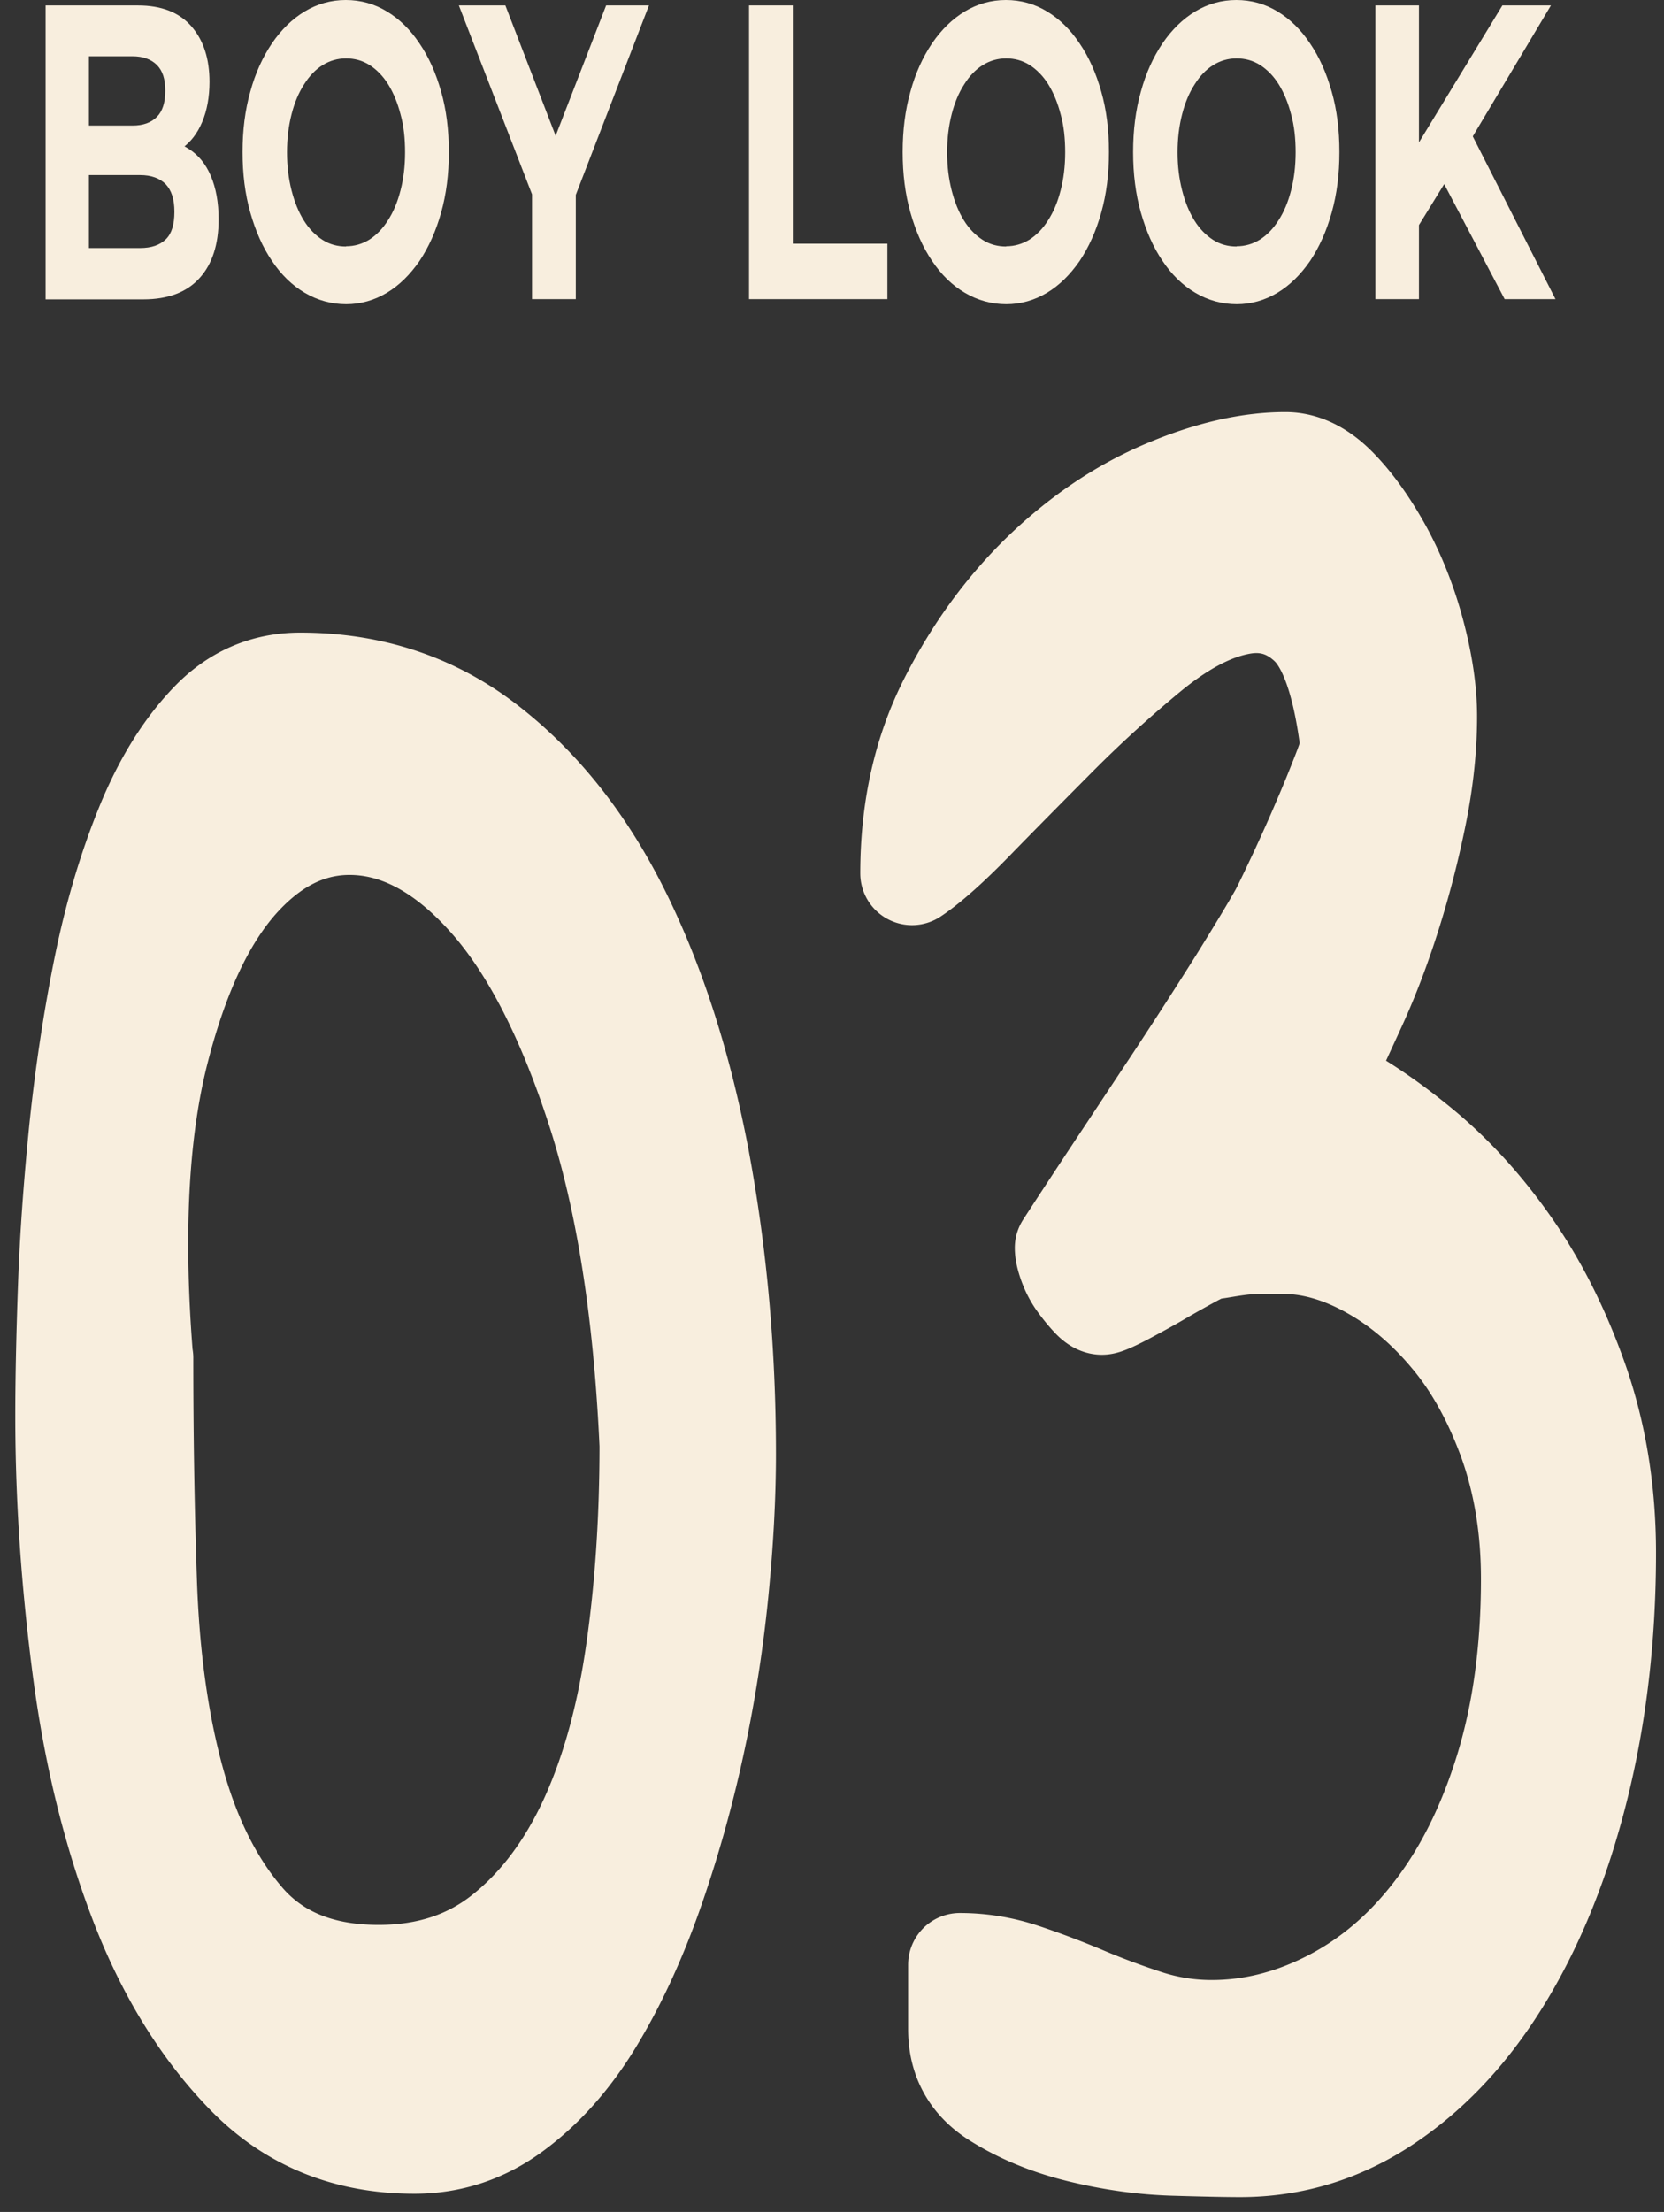 <svg width="73" height="97" fill="none" xmlns="http://www.w3.org/2000/svg"><rect width="100%" height="100%" fill="#333333" stroke="none"/><path d="M2 13.118V.238h4.05c1.04 0 1.82.31 2.35.92.53.61.79 1.42.79 2.43 0 .67-.11 1.26-.32 1.76-.21.5-.5.88-.88 1.15-.37.27-.8.4-1.28.4l.22-.75c.52 0 .98.13 1.38.4.4.26.72.65.94 1.17.22.52.34 1.15.34 1.9 0 1.1-.28 1.97-.84 2.58-.56.62-1.38.93-2.47.93H2v-.01Zm1.9-2.24h2.24c.5 0 .87-.13 1.13-.38.26-.25.38-.65.38-1.21 0-.56-.13-.94-.38-1.21-.26-.26-.63-.4-1.13-.4H3.76v-2.17h2.05c.47 0 .82-.13 1.07-.38.25-.25.37-.63.37-1.15 0-.52-.12-.88-.37-1.13-.25-.25-.61-.38-1.07-.38H3.9v8.41Zm11.29 2.462c-.65 0-1.26-.17-1.82-.5-.56-.33-1.04-.8-1.44-1.4-.41-.6-.72-1.31-.95-2.12-.23-.81-.34-1.69-.34-2.65s.11-1.84.34-2.65c.22-.81.54-1.51.95-2.12.41-.6.89-1.07 1.44-1.4.55-.33 1.15-.5 1.8-.5.65 0 1.26.17 1.8.5.55.33 1.03.8 1.43 1.4.41.6.72 1.3.95 2.11.23.8.34 1.69.34 2.66 0 .97-.11 1.84-.34 2.66-.23.82-.55 1.52-.95 2.12-.41.59-.88 1.06-1.43 1.39-.55.33-1.15.5-1.79.5h.01Zm-.01-2.54c.37 0 .71-.1 1.02-.29.31-.2.59-.48.82-.85.24-.37.42-.8.55-1.31.13-.5.2-1.06.2-1.67 0-.61-.06-1.17-.2-1.67-.13-.5-.31-.94-.54-1.31-.23-.37-.51-.65-.82-.85-.32-.2-.66-.29-1.03-.29s-.71.1-1.02.29c-.31.19-.59.48-.82.85-.24.37-.42.8-.55 1.31-.13.51-.2 1.06-.2 1.67 0 .61.07 1.16.2 1.67s.31.95.54 1.32c.23.37.51.65.82.85.31.2.66.29 1.03.29v-.01Zm8.16 2.318v-5.26l.44 1.8-3.65-9.42h2.04l2.79 7.23h-1.17l2.8-7.23h1.88l-3.64 9.42.43-1.8v5.26h-1.92Zm9.52 0V.238h1.92v10.45h4.15v2.43h-6.07Zm11.29.222c-.65 0-1.26-.17-1.82-.5-.56-.33-1.04-.8-1.44-1.4-.41-.6-.72-1.31-.95-2.12-.23-.81-.34-1.69-.34-2.65s.11-1.84.34-2.65c.22-.81.54-1.51.95-2.12.41-.6.89-1.07 1.44-1.4.55-.33 1.15-.5 1.8-.5.65 0 1.26.17 1.8.5.55.33 1.03.8 1.43 1.4.41.6.72 1.3.95 2.11.23.8.34 1.69.34 2.66 0 .97-.11 1.84-.34 2.66-.23.82-.55 1.52-.95 2.12-.41.59-.88 1.06-1.43 1.39-.55.33-1.15.5-1.79.5h.01Zm-.01-2.54c.37 0 .71-.1 1.02-.29.31-.2.59-.48.82-.85.24-.37.42-.8.55-1.31.13-.5.2-1.06.2-1.67 0-.61-.06-1.17-.2-1.67-.13-.5-.31-.94-.54-1.31-.23-.37-.51-.65-.82-.85-.32-.2-.66-.29-1.03-.29s-.71.1-1.02.29c-.31.19-.59.48-.82.85-.24.37-.42.8-.55 1.31-.13.51-.2 1.06-.2 1.67 0 .61.07 1.16.2 1.67s.31.95.54 1.32c.23.37.51.65.82.85.31.2.66.29 1.03.29v-.01Zm10.12 2.54c-.65 0-1.26-.17-1.82-.5-.56-.33-1.04-.8-1.44-1.4-.41-.6-.72-1.31-.95-2.12-.23-.81-.34-1.69-.34-2.65s.11-1.84.34-2.65c.22-.81.54-1.51.95-2.12.41-.6.89-1.07 1.44-1.4.55-.33 1.15-.5 1.8-.5.65 0 1.26.17 1.8.5.55.33 1.03.8 1.43 1.4.41.6.72 1.3.95 2.11.23.8.34 1.69.34 2.66 0 .97-.11 1.84-.34 2.66-.23.82-.55 1.52-.95 2.12-.41.59-.88 1.06-1.43 1.39-.55.33-1.15.5-1.79.5h.01Zm-.01-2.54c.37 0 .71-.1 1.02-.29.31-.2.59-.48.82-.85.24-.37.42-.8.55-1.31.13-.5.2-1.06.2-1.67 0-.61-.06-1.17-.2-1.67-.13-.5-.31-.94-.54-1.31-.23-.37-.51-.65-.82-.85-.32-.2-.66-.29-1.03-.29s-.71.1-1.02.29c-.31.19-.59.48-.82.85-.24.37-.42.8-.55 1.31-.13.51-.2 1.06-.2 1.67 0 .61.07 1.16.2 1.67s.31.95.54 1.32c.23.37.51.65.82.85.31.2.66.29 1.03.29v-.01Zm6.09 2.318V.238h1.91v12.88h-1.91Zm1.72-2.94-.11-3.44 3.96-6.5h2.13l-3.57 5.98-1.06 1.77-1.35 2.19Zm3.95 2.94-2.95-5.61 1.25-2.12 3.93 7.73H66h.01Z" fill="#F8EEDE"/><path d="M2.94 62.102c0-1.61.04-3.52.12-5.73.08-2.21.25-4.5.49-6.88.25-2.38.6-4.71 1.06-7 .46-2.29 1.08-4.37 1.84-6.24s1.69-3.37 2.79-4.52c1.09-1.15 2.4-1.72 3.93-1.72 3.11 0 5.84.91 8.19 2.74 2.35 1.83 4.29 4.29 5.82 7.39 1.53 3.1 2.67 6.69 3.44 10.76.76 4.08 1.15 8.36 1.15 12.86 0 1.87-.11 3.91-.33 6.11a58.77 58.77 0 0 1-1.06 6.69c-.49 2.25-1.11 4.42-1.84 6.49-.74 2.08-1.6 3.93-2.58 5.54-.98 1.61-2.13 2.91-3.44 3.88-1.31.98-2.76 1.46-4.34 1.46-2.95 0-5.39-1-7.33-2.99-1.94-1.99-3.5-4.52-4.67-7.58-1.17-3.06-2.01-6.47-2.5-10.25-.49-3.78-.74-7.45-.74-11.02v.01Zm3.27-2.55c0 3.31.05 6.58.16 9.81.11 3.23.5 6.11 1.19 8.66s1.72 4.63 3.11 6.24c1.39 1.61 3.37 2.42 5.94 2.42 2.18 0 4.04-.61 5.57-1.85 1.53-1.23 2.77-2.89 3.73-4.97.96-2.08 1.64-4.54 2.05-7.39.41-2.84.61-5.88.61-9.1-.27-5.94-1.06-10.91-2.38-14.9-1.31-3.99-2.87-7-4.67-9.04-1.8-2.04-3.69-3.14-5.65-3.31-1.97-.17-3.74.59-5.32 2.29-1.58 1.7-2.81 4.31-3.69 7.83-.87 3.52-1.09 7.96-.66 13.31h.01Zm35.9 26.608c.93 0 1.84.15 2.74.45.9.3 1.8.64 2.7 1.02.9.38 1.82.72 2.74 1.02.93.3 1.88.45 2.87.45 1.8 0 3.56-.45 5.28-1.34 1.72-.89 3.24-2.18 4.54-3.88 1.31-1.7 2.35-3.78 3.11-6.24.76-2.46 1.15-5.26 1.15-8.4 0-2.21-.33-4.22-.98-6.05-.66-1.82-1.51-3.38-2.58-4.65-1.06-1.27-2.25-2.27-3.56-2.99-1.31-.72-2.59-1.08-3.85-1.08h-.86c-.36 0-.7.02-1.02.06-.33.04-.61.09-.86.13-.25.04-.4.06-.45.06-.11 0-.4.13-.86.38-.46.25-.96.53-1.47.83-.52.3-1.02.57-1.51.83-.49.25-.79.38-.9.38-.11 0-.25-.08-.41-.25-.16-.17-.34-.38-.53-.64-.19-.25-.34-.53-.45-.83-.11-.3-.16-.53-.16-.7.33-.51.95-1.46 1.88-2.87.93-1.4 1.9-2.87 2.91-4.39 1.01-1.53 1.95-2.99 2.83-4.39.87-1.4 1.47-2.4 1.8-2.99.22-.42.5-1.02.86-1.78.35-.76.7-1.53 1.02-2.29.33-.76.61-1.46.86-2.1.25-.64.37-1.04.37-1.21-.33-2.72-.94-4.5-1.84-5.35-.9-.85-1.97-1.15-3.19-.89-1.23.25-2.54.96-3.93 2.1a55.762 55.762 0 0 0-4.05 3.69c-1.31 1.32-2.53 2.55-3.64 3.69-1.12 1.15-2.01 1.93-2.66 2.36 0-2.8.56-5.3 1.68-7.51 1.12-2.21 2.5-4.09 4.14-5.67 1.64-1.57 3.41-2.76 5.32-3.57 1.91-.81 3.66-1.21 5.24-1.21.76 0 1.5.36 2.21 1.08.71.72 1.36 1.64 1.97 2.74.6 1.1 1.08 2.31 1.43 3.63.35 1.32.53 2.53.53 3.63 0 1.36-.15 2.78-.45 4.27-.3 1.49-.67 2.93-1.11 4.33-.44 1.4-.94 2.74-1.52 4.01-.58 1.27-1.11 2.42-1.6 3.44 1.42.68 2.88 1.64 4.38 2.87 1.5 1.23 2.85 2.72 4.05 4.46 1.2 1.74 2.18 3.74 2.95 5.98.76 2.25 1.15 4.69 1.15 7.32 0 3.65-.4 7.07-1.19 10.25-.79 3.18-1.9 5.94-3.32 8.28-1.42 2.34-3.11 4.16-5.08 5.48-1.97 1.32-4.1 1.97-6.39 1.97-.6 0-1.57-.02-2.91-.06-1.34-.04-2.7-.23-4.09-.57-1.39-.34-2.62-.85-3.69-1.53-1.06-.68-1.6-1.66-1.6-2.93v-2.83Z" fill="#F8EEDE" stroke="#F8EEDE" stroke-width="4.54" stroke-linecap="round" stroke-linejoin="round"/></svg>